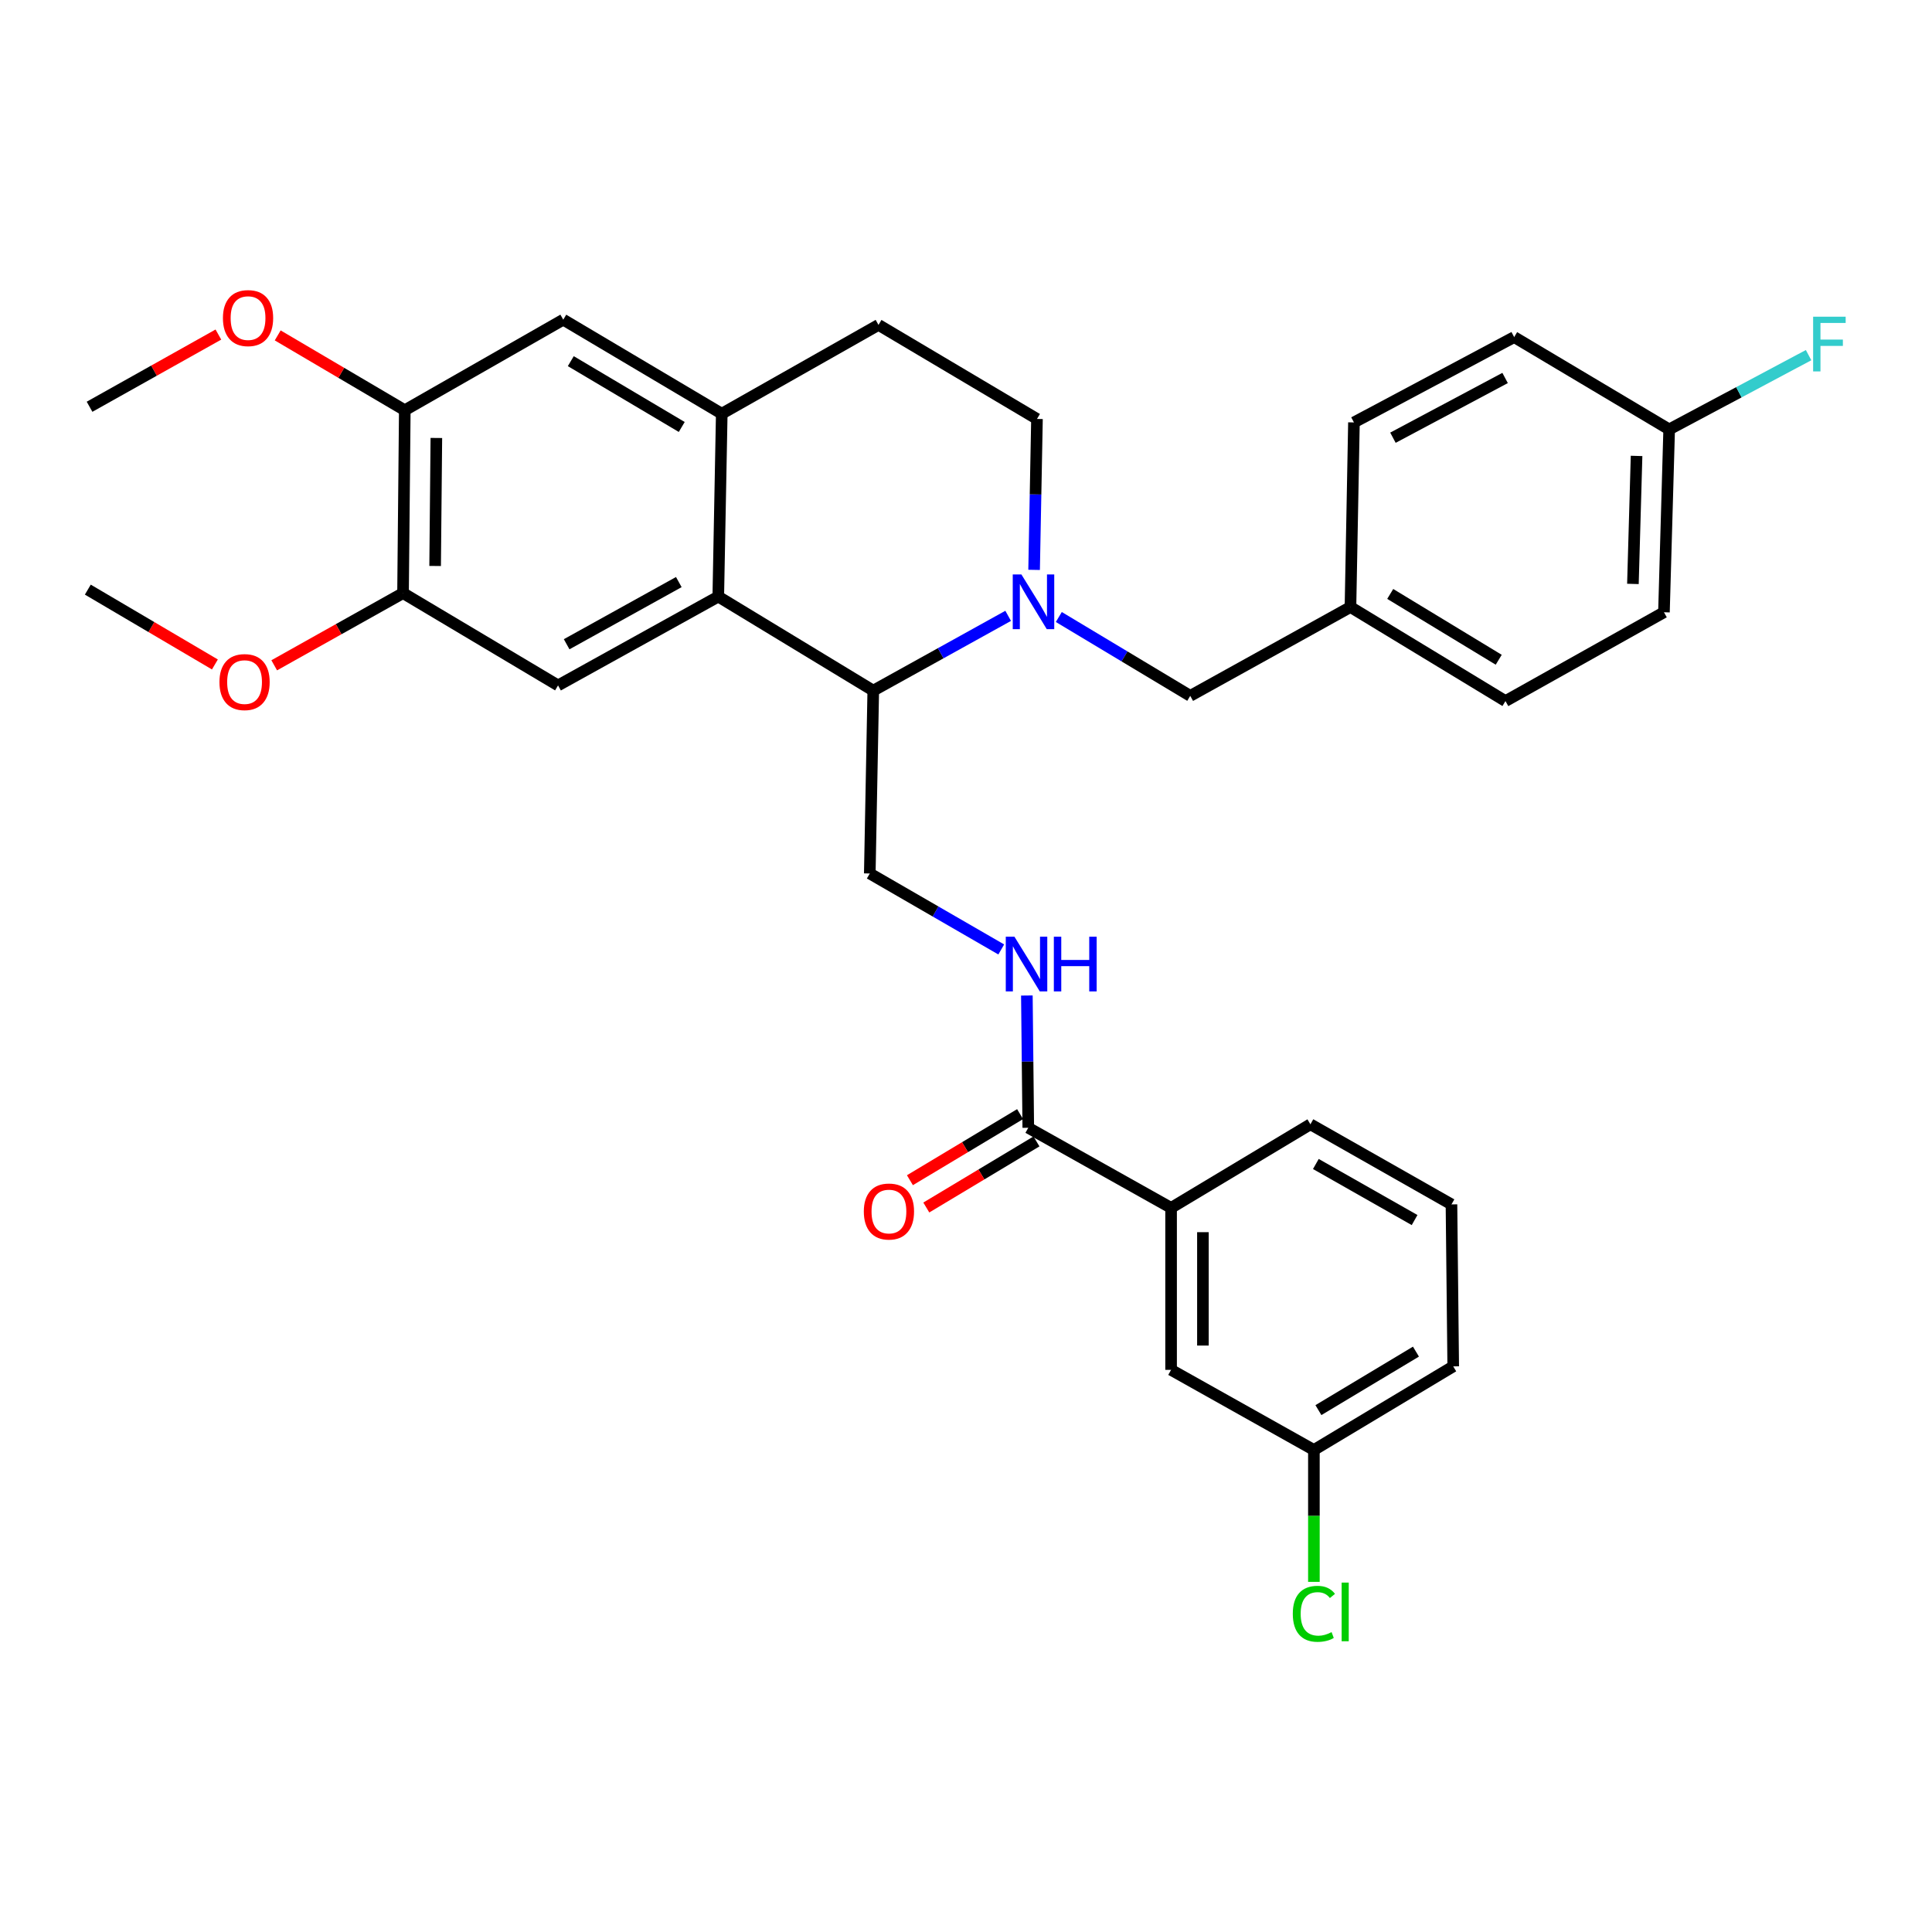 <?xml version='1.0' encoding='iso-8859-1'?>
<svg version='1.1' baseProfile='full'
              xmlns='http://www.w3.org/2000/svg'
                      xmlns:rdkit='http://www.rdkit.org/xml'
                      xmlns:xlink='http://www.w3.org/1999/xlink'
                  xml:space='preserve'
width='1000px' height='1000px' viewBox='0 0 1000 1000'>
<!-- END OF HEADER -->
<rect style='opacity:1.0;fill:#FFFFFF;stroke:none' width='1000' height='1000' x='0' y='0'> </rect>
<path class='bond-0' d='M 606.153,625.195 L 606.153,709.035' style='fill:none;fill-rule:evenodd;stroke:#000000;stroke-width:6px;stroke-linecap:butt;stroke-linejoin:miter;stroke-opacity:1' />
<path class='bond-0' d='M 622.628,637.771 L 622.628,696.459' style='fill:none;fill-rule:evenodd;stroke:#000000;stroke-width:6px;stroke-linecap:butt;stroke-linejoin:miter;stroke-opacity:1' />
<path class='bond-1' d='M 606.153,625.195 L 678.267,581.93' style='fill:none;fill-rule:evenodd;stroke:#000000;stroke-width:6px;stroke-linecap:butt;stroke-linejoin:miter;stroke-opacity:1' />
<path class='bond-2' d='M 606.153,625.195 L 532.235,583.733' style='fill:none;fill-rule:evenodd;stroke:#000000;stroke-width:6px;stroke-linecap:butt;stroke-linejoin:miter;stroke-opacity:1' />
<path class='bond-3' d='M 531.503,515.276 L 531.869,549.504' style='fill:none;fill-rule:evenodd;stroke:#0000FF;stroke-width:6px;stroke-linecap:butt;stroke-linejoin:miter;stroke-opacity:1' />
<path class='bond-3' d='M 531.869,549.504 L 532.235,583.733' style='fill:none;fill-rule:evenodd;stroke:#000000;stroke-width:6px;stroke-linecap:butt;stroke-linejoin:miter;stroke-opacity:1' />
<path class='bond-4' d='M 518.246,491.437 L 484.222,471.777' style='fill:none;fill-rule:evenodd;stroke:#0000FF;stroke-width:6px;stroke-linecap:butt;stroke-linejoin:miter;stroke-opacity:1' />
<path class='bond-4' d='M 484.222,471.777 L 450.199,452.117' style='fill:none;fill-rule:evenodd;stroke:#000000;stroke-width:6px;stroke-linecap:butt;stroke-linejoin:miter;stroke-opacity:1' />
<path class='bond-5' d='M 527.997,576.669 L 499.487,593.772' style='fill:none;fill-rule:evenodd;stroke:#000000;stroke-width:6px;stroke-linecap:butt;stroke-linejoin:miter;stroke-opacity:1' />
<path class='bond-5' d='M 499.487,593.772 L 470.976,610.875' style='fill:none;fill-rule:evenodd;stroke:#FF0000;stroke-width:6px;stroke-linecap:butt;stroke-linejoin:miter;stroke-opacity:1' />
<path class='bond-5' d='M 536.472,590.797 L 507.962,607.9' style='fill:none;fill-rule:evenodd;stroke:#000000;stroke-width:6px;stroke-linecap:butt;stroke-linejoin:miter;stroke-opacity:1' />
<path class='bond-5' d='M 507.962,607.9 L 479.451,625.003' style='fill:none;fill-rule:evenodd;stroke:#FF0000;stroke-width:6px;stroke-linecap:butt;stroke-linejoin:miter;stroke-opacity:1' />
<path class='bond-6' d='M 606.153,709.035 L 680.07,750.497' style='fill:none;fill-rule:evenodd;stroke:#000000;stroke-width:6px;stroke-linecap:butt;stroke-linejoin:miter;stroke-opacity:1' />
<path class='bond-7' d='M 450.199,452.117 L 452.002,357.468' style='fill:none;fill-rule:evenodd;stroke:#000000;stroke-width:6px;stroke-linecap:butt;stroke-linejoin:miter;stroke-opacity:1' />
<path class='bond-8' d='M 209.518,212.333 L 208.612,306.99' style='fill:none;fill-rule:evenodd;stroke:#000000;stroke-width:6px;stroke-linecap:butt;stroke-linejoin:miter;stroke-opacity:1' />
<path class='bond-8' d='M 225.856,226.689 L 225.222,292.949' style='fill:none;fill-rule:evenodd;stroke:#000000;stroke-width:6px;stroke-linecap:butt;stroke-linejoin:miter;stroke-opacity:1' />
<path class='bond-9' d='M 209.518,212.333 L 291.545,165.461' style='fill:none;fill-rule:evenodd;stroke:#000000;stroke-width:6px;stroke-linecap:butt;stroke-linejoin:miter;stroke-opacity:1' />
<path class='bond-10' d='M 209.518,212.333 L 176.63,192.969' style='fill:none;fill-rule:evenodd;stroke:#000000;stroke-width:6px;stroke-linecap:butt;stroke-linejoin:miter;stroke-opacity:1' />
<path class='bond-10' d='M 176.63,192.969 L 143.741,173.604' style='fill:none;fill-rule:evenodd;stroke:#FF0000;stroke-width:6px;stroke-linecap:butt;stroke-linejoin:miter;stroke-opacity:1' />
<path class='bond-11' d='M 208.612,306.99 L 288.845,354.768' style='fill:none;fill-rule:evenodd;stroke:#000000;stroke-width:6px;stroke-linecap:butt;stroke-linejoin:miter;stroke-opacity:1' />
<path class='bond-12' d='M 208.612,306.99 L 175.274,325.676' style='fill:none;fill-rule:evenodd;stroke:#000000;stroke-width:6px;stroke-linecap:butt;stroke-linejoin:miter;stroke-opacity:1' />
<path class='bond-12' d='M 175.274,325.676 L 141.935,344.361' style='fill:none;fill-rule:evenodd;stroke:#FF0000;stroke-width:6px;stroke-linecap:butt;stroke-linejoin:miter;stroke-opacity:1' />
<path class='bond-13' d='M 291.545,165.461 L 373.581,214.136' style='fill:none;fill-rule:evenodd;stroke:#000000;stroke-width:6px;stroke-linecap:butt;stroke-linejoin:miter;stroke-opacity:1' />
<path class='bond-13' d='M 295.444,186.931 L 352.869,221.003' style='fill:none;fill-rule:evenodd;stroke:#000000;stroke-width:6px;stroke-linecap:butt;stroke-linejoin:miter;stroke-opacity:1' />
<path class='bond-14' d='M 288.845,354.768 L 371.778,308.794' style='fill:none;fill-rule:evenodd;stroke:#000000;stroke-width:6px;stroke-linecap:butt;stroke-linejoin:miter;stroke-opacity:1' />
<path class='bond-14' d='M 293.297,333.463 L 351.35,301.281' style='fill:none;fill-rule:evenodd;stroke:#000000;stroke-width:6px;stroke-linecap:butt;stroke-linejoin:miter;stroke-opacity:1' />
<path class='bond-15' d='M 373.581,214.136 L 371.778,308.794' style='fill:none;fill-rule:evenodd;stroke:#000000;stroke-width:6px;stroke-linecap:butt;stroke-linejoin:miter;stroke-opacity:1' />
<path class='bond-16' d='M 373.581,214.136 L 454.711,168.171' style='fill:none;fill-rule:evenodd;stroke:#000000;stroke-width:6px;stroke-linecap:butt;stroke-linejoin:miter;stroke-opacity:1' />
<path class='bond-17' d='M 371.778,308.794 L 452.002,357.468' style='fill:none;fill-rule:evenodd;stroke:#000000;stroke-width:6px;stroke-linecap:butt;stroke-linejoin:miter;stroke-opacity:1' />
<path class='bond-18' d='M 113.037,173.167 L 79.694,191.853' style='fill:none;fill-rule:evenodd;stroke:#FF0000;stroke-width:6px;stroke-linecap:butt;stroke-linejoin:miter;stroke-opacity:1' />
<path class='bond-18' d='M 79.694,191.853 L 46.352,210.539' style='fill:none;fill-rule:evenodd;stroke:#000000;stroke-width:6px;stroke-linecap:butt;stroke-linejoin:miter;stroke-opacity:1' />
<path class='bond-19' d='M 111.231,343.923 L 78.343,324.555' style='fill:none;fill-rule:evenodd;stroke:#FF0000;stroke-width:6px;stroke-linecap:butt;stroke-linejoin:miter;stroke-opacity:1' />
<path class='bond-19' d='M 78.343,324.555 L 45.455,305.187' style='fill:none;fill-rule:evenodd;stroke:#000000;stroke-width:6px;stroke-linecap:butt;stroke-linejoin:miter;stroke-opacity:1' />
<path class='bond-20' d='M 452.002,357.468 L 486.913,338.115' style='fill:none;fill-rule:evenodd;stroke:#000000;stroke-width:6px;stroke-linecap:butt;stroke-linejoin:miter;stroke-opacity:1' />
<path class='bond-20' d='M 486.913,338.115 L 521.824,318.762' style='fill:none;fill-rule:evenodd;stroke:#0000FF;stroke-width:6px;stroke-linecap:butt;stroke-linejoin:miter;stroke-opacity:1' />
<path class='bond-21' d='M 535.25,294.967 L 535.994,255.906' style='fill:none;fill-rule:evenodd;stroke:#0000FF;stroke-width:6px;stroke-linecap:butt;stroke-linejoin:miter;stroke-opacity:1' />
<path class='bond-21' d='M 535.994,255.906 L 536.738,216.845' style='fill:none;fill-rule:evenodd;stroke:#000000;stroke-width:6px;stroke-linecap:butt;stroke-linejoin:miter;stroke-opacity:1' />
<path class='bond-22' d='M 548.04,319.358 L 582.053,339.767' style='fill:none;fill-rule:evenodd;stroke:#0000FF;stroke-width:6px;stroke-linecap:butt;stroke-linejoin:miter;stroke-opacity:1' />
<path class='bond-22' d='M 582.053,339.767 L 616.065,360.177' style='fill:none;fill-rule:evenodd;stroke:#000000;stroke-width:6px;stroke-linecap:butt;stroke-linejoin:miter;stroke-opacity:1' />
<path class='bond-23' d='M 536.738,216.845 L 454.711,168.171' style='fill:none;fill-rule:evenodd;stroke:#000000;stroke-width:6px;stroke-linecap:butt;stroke-linejoin:miter;stroke-opacity:1' />
<path class='bond-24' d='M 863.958,222.254 L 900.04,203.036' style='fill:none;fill-rule:evenodd;stroke:#000000;stroke-width:6px;stroke-linecap:butt;stroke-linejoin:miter;stroke-opacity:1' />
<path class='bond-24' d='M 900.04,203.036 L 936.122,183.819' style='fill:none;fill-rule:evenodd;stroke:#33CCCC;stroke-width:6px;stroke-linecap:butt;stroke-linejoin:miter;stroke-opacity:1' />
<path class='bond-25' d='M 863.958,222.254 L 861.258,316.903' style='fill:none;fill-rule:evenodd;stroke:#000000;stroke-width:6px;stroke-linecap:butt;stroke-linejoin:miter;stroke-opacity:1' />
<path class='bond-25' d='M 847.085,235.982 L 845.195,302.236' style='fill:none;fill-rule:evenodd;stroke:#000000;stroke-width:6px;stroke-linecap:butt;stroke-linejoin:miter;stroke-opacity:1' />
<path class='bond-26' d='M 863.958,222.254 L 783.734,174.477' style='fill:none;fill-rule:evenodd;stroke:#000000;stroke-width:6px;stroke-linecap:butt;stroke-linejoin:miter;stroke-opacity:1' />
<path class='bond-27' d='M 616.065,360.177 L 698.998,314.203' style='fill:none;fill-rule:evenodd;stroke:#000000;stroke-width:6px;stroke-linecap:butt;stroke-linejoin:miter;stroke-opacity:1' />
<path class='bond-28' d='M 698.998,314.203 L 700.801,218.648' style='fill:none;fill-rule:evenodd;stroke:#000000;stroke-width:6px;stroke-linecap:butt;stroke-linejoin:miter;stroke-opacity:1' />
<path class='bond-29' d='M 698.998,314.203 L 779.222,362.877' style='fill:none;fill-rule:evenodd;stroke:#000000;stroke-width:6px;stroke-linecap:butt;stroke-linejoin:miter;stroke-opacity:1' />
<path class='bond-29' d='M 719.578,307.419 L 775.734,341.491' style='fill:none;fill-rule:evenodd;stroke:#000000;stroke-width:6px;stroke-linecap:butt;stroke-linejoin:miter;stroke-opacity:1' />
<path class='bond-30' d='M 861.258,316.903 L 779.222,362.877' style='fill:none;fill-rule:evenodd;stroke:#000000;stroke-width:6px;stroke-linecap:butt;stroke-linejoin:miter;stroke-opacity:1' />
<path class='bond-31' d='M 783.734,174.477 L 700.801,218.648' style='fill:none;fill-rule:evenodd;stroke:#000000;stroke-width:6px;stroke-linecap:butt;stroke-linejoin:miter;stroke-opacity:1' />
<path class='bond-31' d='M 779.039,195.644 L 720.986,226.563' style='fill:none;fill-rule:evenodd;stroke:#000000;stroke-width:6px;stroke-linecap:butt;stroke-linejoin:miter;stroke-opacity:1' />
<path class='bond-32' d='M 680.07,750.497 L 680.07,784.634' style='fill:none;fill-rule:evenodd;stroke:#000000;stroke-width:6px;stroke-linecap:butt;stroke-linejoin:miter;stroke-opacity:1' />
<path class='bond-32' d='M 680.07,784.634 L 680.07,818.771' style='fill:none;fill-rule:evenodd;stroke:#00CC00;stroke-width:6px;stroke-linecap:butt;stroke-linejoin:miter;stroke-opacity:1' />
<path class='bond-33' d='M 680.07,750.497 L 752.185,707.231' style='fill:none;fill-rule:evenodd;stroke:#000000;stroke-width:6px;stroke-linecap:butt;stroke-linejoin:miter;stroke-opacity:1' />
<path class='bond-33' d='M 682.412,729.879 L 732.892,699.594' style='fill:none;fill-rule:evenodd;stroke:#000000;stroke-width:6px;stroke-linecap:butt;stroke-linejoin:miter;stroke-opacity:1' />
<path class='bond-34' d='M 678.267,581.93 L 751.279,623.392' style='fill:none;fill-rule:evenodd;stroke:#000000;stroke-width:6px;stroke-linecap:butt;stroke-linejoin:miter;stroke-opacity:1' />
<path class='bond-34' d='M 681.083,602.476 L 732.191,631.499' style='fill:none;fill-rule:evenodd;stroke:#000000;stroke-width:6px;stroke-linecap:butt;stroke-linejoin:miter;stroke-opacity:1' />
<path class='bond-35' d='M 751.279,623.392 L 752.185,707.231' style='fill:none;fill-rule:evenodd;stroke:#000000;stroke-width:6px;stroke-linecap:butt;stroke-linejoin:miter;stroke-opacity:1' />
<path  class='atom-1' d='M 525.069 484.837
L 534.349 499.837
Q 535.269 501.317, 536.749 503.997
Q 538.229 506.677, 538.309 506.837
L 538.309 484.837
L 542.069 484.837
L 542.069 513.157
L 538.189 513.157
L 528.229 496.757
Q 527.069 494.837, 525.829 492.637
Q 524.629 490.437, 524.269 489.757
L 524.269 513.157
L 520.589 513.157
L 520.589 484.837
L 525.069 484.837
' fill='#0000FF'/>
<path  class='atom-1' d='M 545.469 484.837
L 549.309 484.837
L 549.309 496.877
L 563.789 496.877
L 563.789 484.837
L 567.629 484.837
L 567.629 513.157
L 563.789 513.157
L 563.789 500.077
L 549.309 500.077
L 549.309 513.157
L 545.469 513.157
L 545.469 484.837
' fill='#0000FF'/>
<path  class='atom-3' d='M 447.111 627.078
Q 447.111 620.278, 450.471 616.478
Q 453.831 612.678, 460.111 612.678
Q 466.391 612.678, 469.751 616.478
Q 473.111 620.278, 473.111 627.078
Q 473.111 633.958, 469.711 637.878
Q 466.311 641.758, 460.111 641.758
Q 453.871 641.758, 450.471 637.878
Q 447.111 633.998, 447.111 627.078
M 460.111 638.558
Q 464.431 638.558, 466.751 635.678
Q 469.111 632.758, 469.111 627.078
Q 469.111 621.518, 466.751 618.718
Q 464.431 615.878, 460.111 615.878
Q 455.791 615.878, 453.431 618.678
Q 451.111 621.478, 451.111 627.078
Q 451.111 632.798, 453.431 635.678
Q 455.791 638.558, 460.111 638.558
' fill='#FF0000'/>
<path  class='atom-12' d='M 115.388 164.644
Q 115.388 157.844, 118.748 154.044
Q 122.108 150.244, 128.388 150.244
Q 134.668 150.244, 138.028 154.044
Q 141.388 157.844, 141.388 164.644
Q 141.388 171.524, 137.988 175.444
Q 134.588 179.324, 128.388 179.324
Q 122.148 179.324, 118.748 175.444
Q 115.388 171.564, 115.388 164.644
M 128.388 176.124
Q 132.708 176.124, 135.028 173.244
Q 137.388 170.324, 137.388 164.644
Q 137.388 159.084, 135.028 156.284
Q 132.708 153.444, 128.388 153.444
Q 124.068 153.444, 121.708 156.244
Q 119.388 159.044, 119.388 164.644
Q 119.388 170.364, 121.708 173.244
Q 124.068 176.124, 128.388 176.124
' fill='#FF0000'/>
<path  class='atom-13' d='M 113.585 353.045
Q 113.585 346.245, 116.945 342.445
Q 120.305 338.645, 126.585 338.645
Q 132.865 338.645, 136.225 342.445
Q 139.585 346.245, 139.585 353.045
Q 139.585 359.925, 136.185 363.845
Q 132.785 367.725, 126.585 367.725
Q 120.345 367.725, 116.945 363.845
Q 113.585 359.965, 113.585 353.045
M 126.585 364.525
Q 130.905 364.525, 133.225 361.645
Q 135.585 358.725, 135.585 353.045
Q 135.585 347.485, 133.225 344.685
Q 130.905 341.845, 126.585 341.845
Q 122.265 341.845, 119.905 344.645
Q 117.585 347.445, 117.585 353.045
Q 117.585 358.765, 119.905 361.645
Q 122.265 364.525, 126.585 364.525
' fill='#FF0000'/>
<path  class='atom-17' d='M 528.675 297.334
L 537.955 312.334
Q 538.875 313.814, 540.355 316.494
Q 541.835 319.174, 541.915 319.334
L 541.915 297.334
L 545.675 297.334
L 545.675 325.654
L 541.795 325.654
L 531.835 309.254
Q 530.675 307.334, 529.435 305.134
Q 528.235 302.934, 527.875 302.254
L 527.875 325.654
L 524.195 325.654
L 524.195 297.334
L 528.675 297.334
' fill='#0000FF'/>
<path  class='atom-23' d='M 938.471 163.923
L 955.311 163.923
L 955.311 167.163
L 942.271 167.163
L 942.271 175.763
L 953.871 175.763
L 953.871 179.043
L 942.271 179.043
L 942.271 192.243
L 938.471 192.243
L 938.471 163.923
' fill='#33CCCC'/>
<path  class='atom-29' d='M 669.15 835.307
Q 669.15 828.267, 672.43 824.587
Q 675.75 820.867, 682.03 820.867
Q 687.87 820.867, 690.99 824.987
L 688.35 827.147
Q 686.07 824.147, 682.03 824.147
Q 677.75 824.147, 675.47 827.027
Q 673.23 829.867, 673.23 835.307
Q 673.23 840.907, 675.55 843.787
Q 677.91 846.667, 682.47 846.667
Q 685.59 846.667, 689.23 844.787
L 690.35 847.787
Q 688.87 848.747, 686.63 849.307
Q 684.39 849.867, 681.91 849.867
Q 675.75 849.867, 672.43 846.107
Q 669.15 842.347, 669.15 835.307
' fill='#00CC00'/>
<path  class='atom-29' d='M 694.43 819.147
L 698.11 819.147
L 698.11 849.507
L 694.43 849.507
L 694.43 819.147
' fill='#00CC00'/>
</svg>
